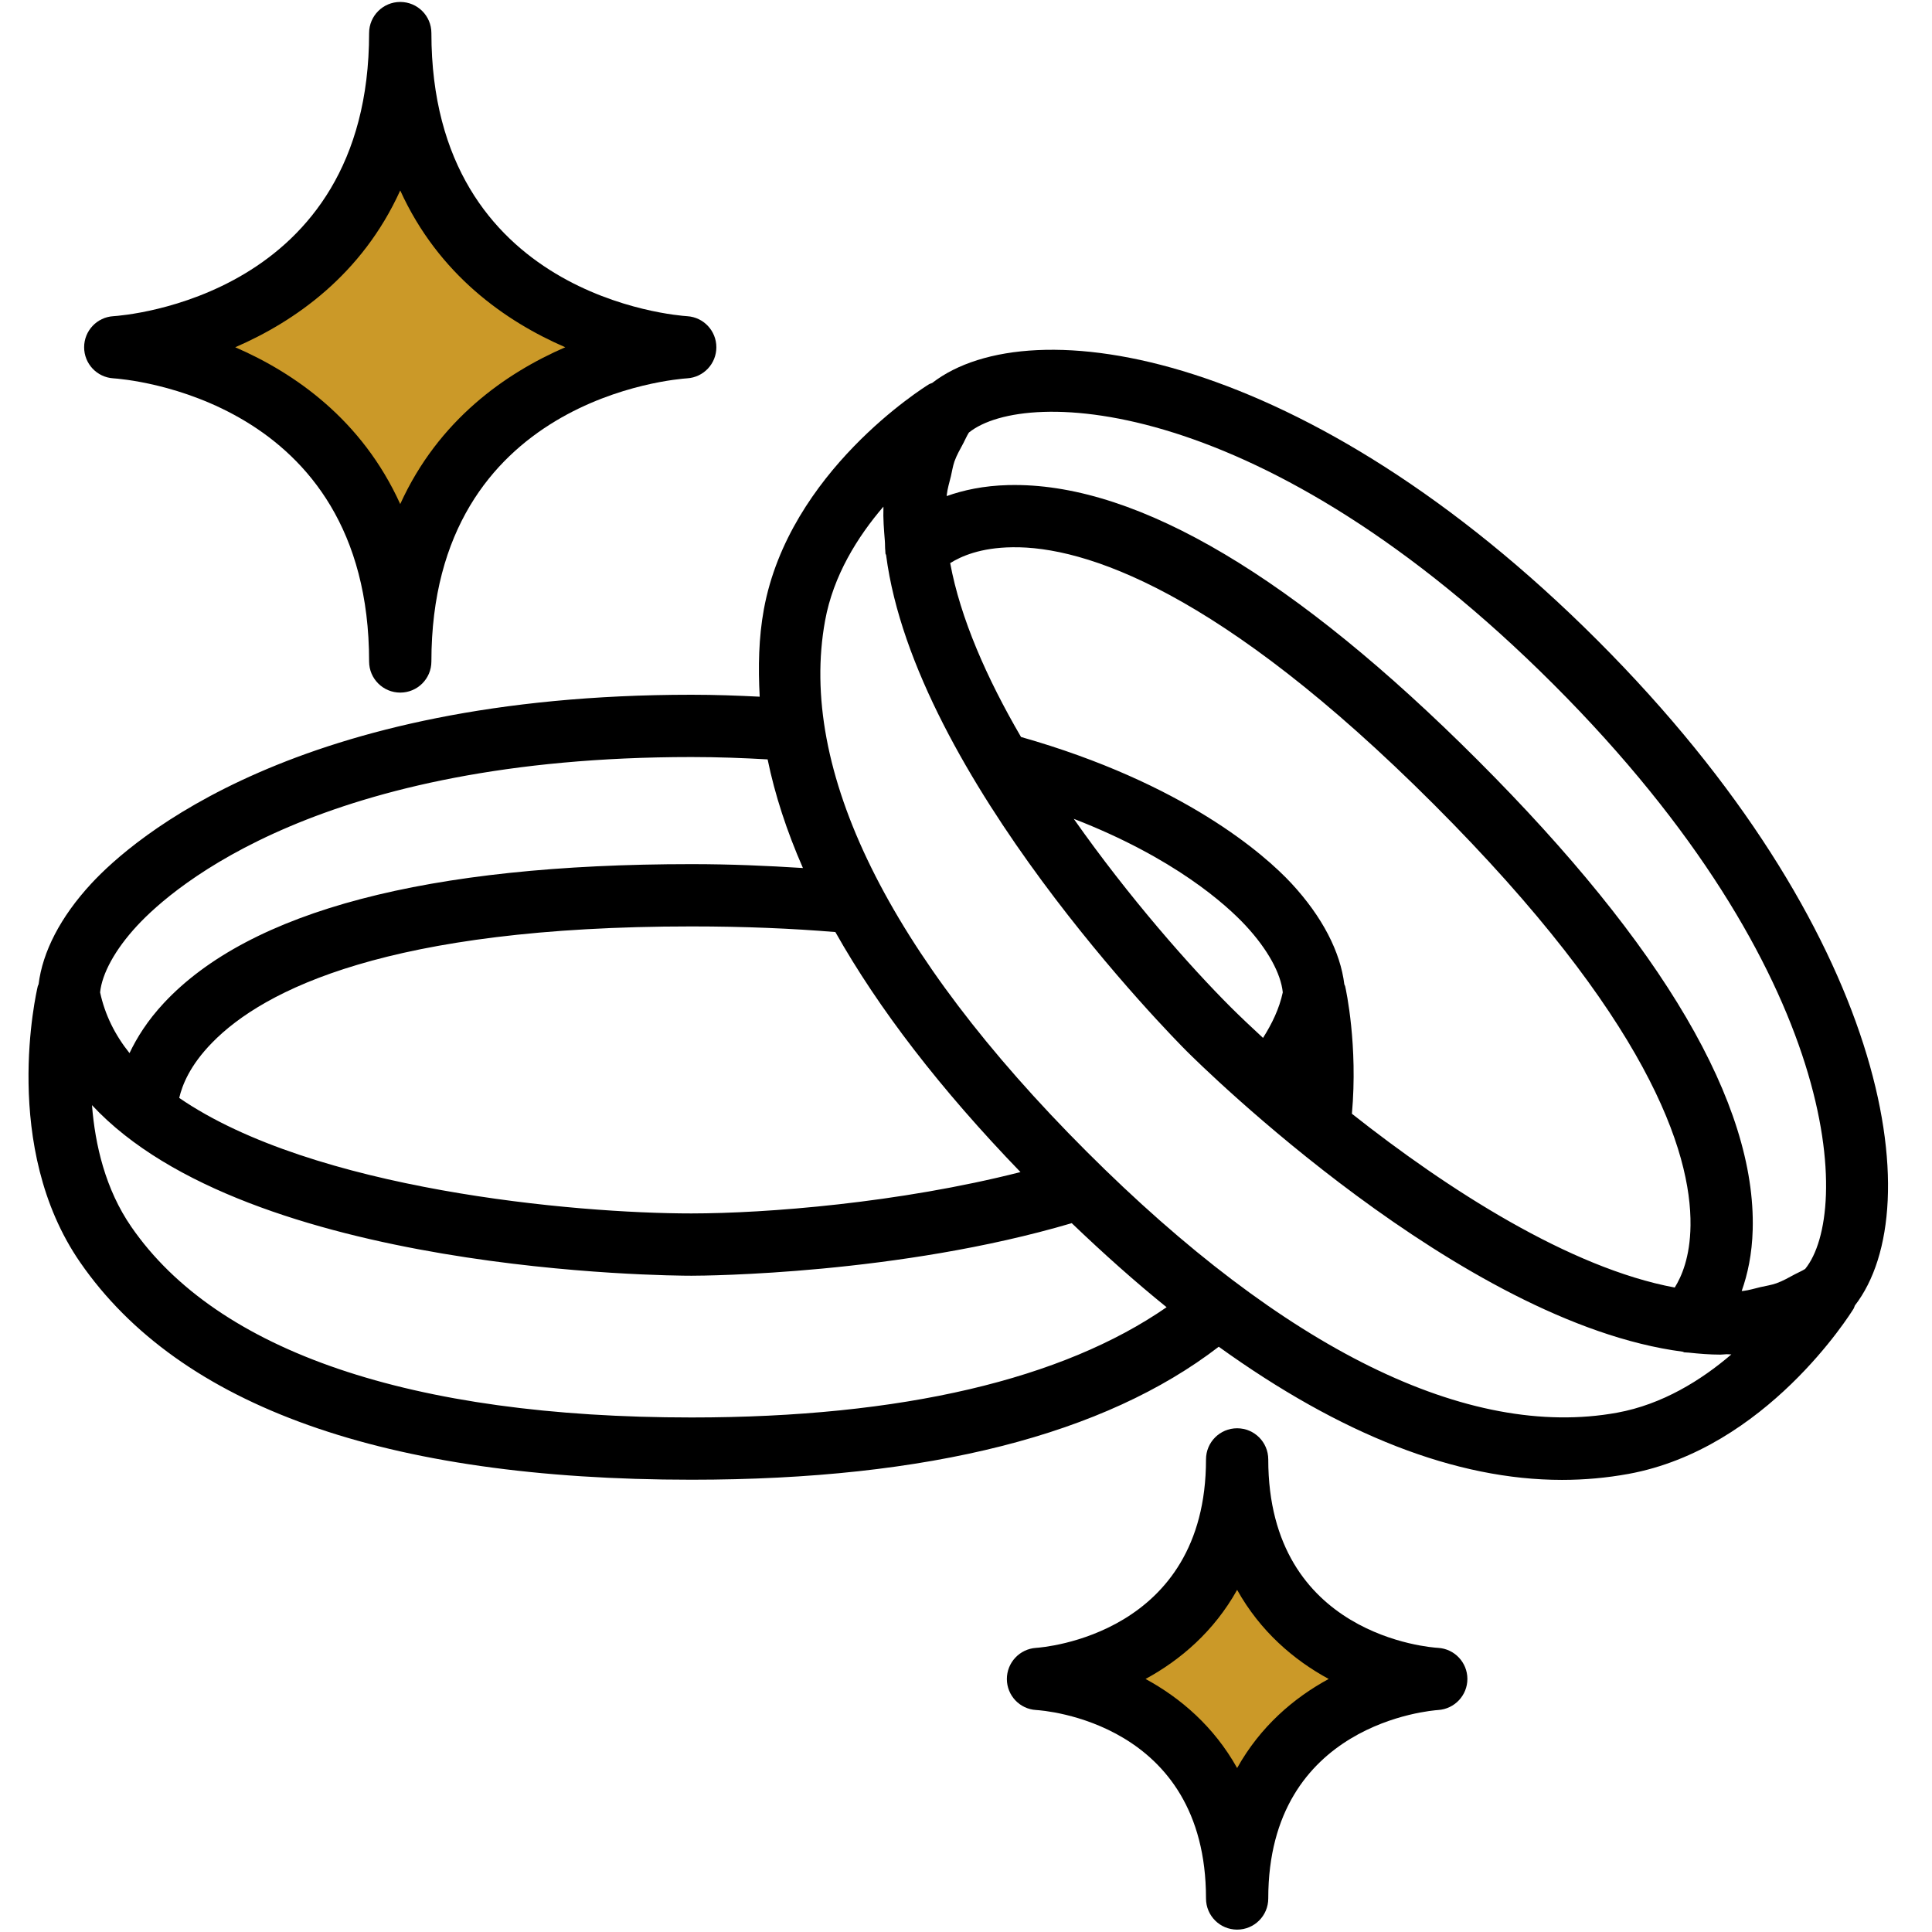 <svg version="1.0" preserveAspectRatio="xMidYMid meet" height="300" viewBox="0 0 224.88 225" zoomAndPan="magnify" width="300" xmlns:xlink="http://www.w3.org/1999/xlink" xmlns="http://www.w3.org/2000/svg"><defs><clipPath id="b1e6a45081"><path clip-rule="nonzero" d="M 127 180 L 160 180 L 160 212 L 127 212 Z M 127 180"></path></clipPath><clipPath id="a1e471c170"><path clip-rule="nonzero" d="M 127.984 196.691 L 143.688 180.062 L 159.867 195.34 L 144.168 211.969 Z M 127.984 196.691"></path></clipPath><clipPath id="596dff60cb"><path clip-rule="nonzero" d="M 23 17 L 69 17 L 69 63 L 23 63 Z M 23 17"></path></clipPath><clipPath id="cc101d6e4d"><path clip-rule="nonzero" d="M 23.668 41.66 L 46.469 17.512 L 69 38.785 L 46.199 62.934 Z M 23.668 41.66"></path></clipPath><clipPath id="1fdf94c956"><path clip-rule="nonzero" d="M 9 0.059 L 84 0.059 L 84 81 L 9 81 Z M 9 0.059"></path></clipPath><clipPath id="adfa3fa726"><path clip-rule="nonzero" d="M 117 166 L 171 166 L 171 224.938 L 117 224.938 Z M 117 166"></path></clipPath></defs><g clip-path="url(#b1e6a45081)"><g clip-path="url(#a1e471c170)"><path fill-rule="nonzero" fill-opacity="1" d="M 127.984 196.691 L 143.684 180.062 L 159.863 195.344 L 144.168 211.969 Z M 127.984 196.691" fill="#cb9928"></path></g></g><g clip-path="url(#596dff60cb)"><g clip-path="url(#cc101d6e4d)"><path fill-rule="nonzero" fill-opacity="1" d="M 23.668 41.66 L 46.438 17.543 L 68.969 38.816 L 46.199 62.934 Z M 23.668 41.66" fill="#cb9928"></path></g></g><g clip-path="url(#1fdf94c956)"><path fill-rule="nonzero" fill-opacity="1" d="M 46.551 22.18 C 51.016 32.004 58.855 37.445 65.77 40.441 C 58.855 43.441 51.016 48.879 46.551 58.703 C 42.094 48.879 34.254 43.441 27.336 40.441 C 34.254 37.445 42.094 32.004 46.551 22.18 Z M 13.137 44.059 C 14.355 44.141 42.926 46.273 42.926 77.035 C 42.926 79.039 44.551 80.66 46.551 80.66 C 48.559 80.66 50.18 79.039 50.18 77.035 C 50.18 46.273 78.754 44.141 79.969 44.059 C 81.879 43.941 83.367 42.359 83.367 40.441 C 83.367 38.527 81.879 36.941 79.969 36.824 C 78.754 36.746 50.18 34.609 50.18 3.852 C 50.18 1.848 48.559 0.227 46.551 0.227 C 44.551 0.227 42.926 1.848 42.926 3.852 C 42.926 34.609 14.355 36.746 13.137 36.824 C 11.227 36.941 9.738 38.527 9.738 40.441 C 9.738 42.359 11.227 43.941 13.137 44.059" fill="#000000"></path></g><g clip-path="url(#adfa3fa726)"><path fill-rule="nonzero" fill-opacity="1" d="M 144.016 205.906 C 141.316 201.07 137.41 197.734 133.352 195.531 C 137.41 193.328 141.316 189.988 144.016 185.156 C 146.715 189.988 150.617 193.328 154.68 195.531 C 150.617 197.734 146.715 201.07 144.016 205.906 Z M 167.418 191.91 C 166.609 191.867 147.641 190.543 147.641 169.965 C 147.641 167.957 146.02 166.336 144.016 166.336 C 142.012 166.336 140.391 167.957 140.391 169.965 C 140.391 190.395 121.406 191.859 120.602 191.91 C 118.688 192.035 117.195 193.625 117.199 195.547 C 117.207 197.461 118.699 199.039 120.609 199.148 C 121.422 199.195 140.391 200.52 140.391 221.098 C 140.391 223.102 142.012 224.723 144.016 224.723 C 146.02 224.723 147.641 223.102 147.641 221.098 C 147.641 200.664 166.625 199.203 167.434 199.148 C 169.344 199.023 170.836 197.438 170.832 195.516 C 170.824 193.602 169.332 192.023 167.418 191.91" fill="#000000"></path></g><path fill-rule="nonzero" fill-opacity="1" d="M 188.277 164.52 C 170.914 167.68 149.551 157.176 126.465 134.086 C 103.379 111 92.855 89.625 96.031 72.27 C 96.988 67.027 99.812 62.512 102.82 59.004 C 102.816 59.047 102.824 59.094 102.824 59.137 C 102.777 60.371 102.883 61.68 102.988 62.984 C 103.023 63.375 102.996 63.758 103.043 64.152 C 103.059 64.262 103.043 64.359 103.059 64.465 C 103.066 64.527 103.117 64.57 103.133 64.633 C 106.473 90.414 136.531 120.805 138.137 122.414 C 139.746 124.02 170.113 154.066 195.91 157.418 C 195.973 157.43 196.02 157.484 196.082 157.492 C 196.207 157.508 196.324 157.5 196.449 157.516 C 196.492 157.52 196.535 157.52 196.578 157.523 C 197.848 157.66 199.09 157.758 200.297 157.758 C 200.547 157.758 200.777 157.715 201.023 157.711 C 201.203 157.707 201.395 157.738 201.574 157.734 C 198.07 160.734 193.551 163.555 188.277 164.52 Z M 80.469 165.078 C 47.812 165.078 25.258 157.402 15.238 142.883 C 12.207 138.5 11.012 133.312 10.652 128.703 C 28.883 148.312 78.023 148.57 80.469 148.57 C 82.137 148.57 104.59 148.402 124.754 142.449 C 128.484 146.02 132.172 149.309 135.801 152.238 C 123.727 160.602 105.062 165.078 80.469 165.078 Z M 118.785 136.5 C 104.621 140.105 89.141 141.312 80.469 141.316 C 80.465 141.316 80.461 141.316 80.457 141.316 C 66.867 141.316 36.41 138.582 20.812 127.863 C 21.156 126.402 22.031 124.102 24.641 121.434 C 30.668 115.254 45.25 107.891 80.469 107.891 C 86.695 107.891 92.238 108.133 97.227 108.547 C 102.277 117.504 109.453 126.832 118.785 136.5 Z M 15.906 107.812 C 20.176 103.203 37.449 88.164 80.469 88.164 C 83.59 88.164 86.5 88.277 89.336 88.438 C 90.184 92.559 91.559 96.777 93.449 101.09 C 89.328 100.828 85.074 100.637 80.469 100.637 C 49.707 100.637 29.035 106.078 19.02 116.816 C 17.109 118.867 15.879 120.848 15.023 122.645 C 13.324 120.523 12.156 118.168 11.598 115.57 C 11.82 113.398 13.324 110.598 15.906 107.812 Z M 180.852 79.699 C 214.602 113.453 215.508 141.207 210.172 147.777 C 209.793 148.02 209.383 148.184 208.992 148.391 C 208.281 148.773 207.582 149.18 206.812 149.453 C 206.219 149.66 205.578 149.758 204.953 149.898 C 204.289 150.055 203.652 150.258 202.941 150.344 C 202.887 150.352 202.832 150.344 202.777 150.348 C 203.461 148.43 203.984 146.062 204.059 143.195 C 204.449 128.559 193.672 110.168 172.027 88.523 C 150.762 67.258 132.637 56.484 118.125 56.484 C 117.871 56.484 117.609 56.484 117.355 56.492 C 114.488 56.566 112.113 57.086 110.195 57.773 C 110.199 57.73 110.195 57.68 110.199 57.637 C 110.289 56.875 110.504 56.188 110.68 55.473 C 110.816 54.898 110.902 54.297 111.094 53.742 C 111.363 52.988 111.762 52.305 112.133 51.609 C 112.352 51.199 112.523 50.773 112.777 50.375 C 119.371 45.059 147.109 45.965 180.852 79.699 Z M 147.031 120.875 C 145.641 119.59 144.34 118.359 143.266 117.289 C 138.555 112.582 131.434 104.531 124.988 95.359 C 136.688 99.895 142.742 105.348 145.027 107.812 C 147.609 110.598 149.113 113.398 149.332 115.57 C 148.922 117.484 148.074 119.223 147.031 120.875 Z M 157.383 129.707 C 158.094 121.754 156.699 115.293 156.594 114.848 C 156.574 114.77 156.523 114.711 156.5 114.637 C 156.039 110.883 153.977 106.809 150.348 102.887 C 147.223 99.516 137.77 91.207 118.848 85.828 C 114.871 79.008 111.785 72.012 110.598 65.578 C 111.863 64.793 114.109 63.777 117.844 63.734 C 126.203 63.602 141.984 68.73 166.898 93.648 C 191.816 118.566 196.922 134.082 196.816 142.711 C 196.77 146.441 195.762 148.684 194.98 149.945 C 182.773 147.684 168.5 138.5 157.383 129.707 Z M 185.977 74.57 C 152.277 40.867 120.055 35.664 108.496 44.602 C 108.383 44.656 108.262 44.672 108.152 44.738 C 107.488 45.145 91.832 54.945 88.898 70.965 C 88.293 74.27 88.23 77.68 88.414 81.137 C 85.855 81.008 83.242 80.91 80.469 80.91 C 34.512 80.91 15.359 97.734 10.586 102.887 C 6.957 106.805 4.895 110.875 4.434 114.629 C 4.406 114.703 4.359 114.766 4.34 114.848 C 4.16 115.602 0.012 133.602 9.27 147.004 C 20.867 163.809 44.82 172.328 80.469 172.328 C 108.18 172.328 128.621 167.039 141.875 156.84 C 156.09 167.074 169.473 172.348 181.848 172.348 C 184.469 172.348 187.051 172.113 189.586 171.652 C 205.605 168.723 215.406 153.062 215.812 152.402 C 215.883 152.285 215.898 152.16 215.957 152.043 C 224.891 140.477 219.672 108.27 185.977 74.57" fill="#000000"></path></svg>
